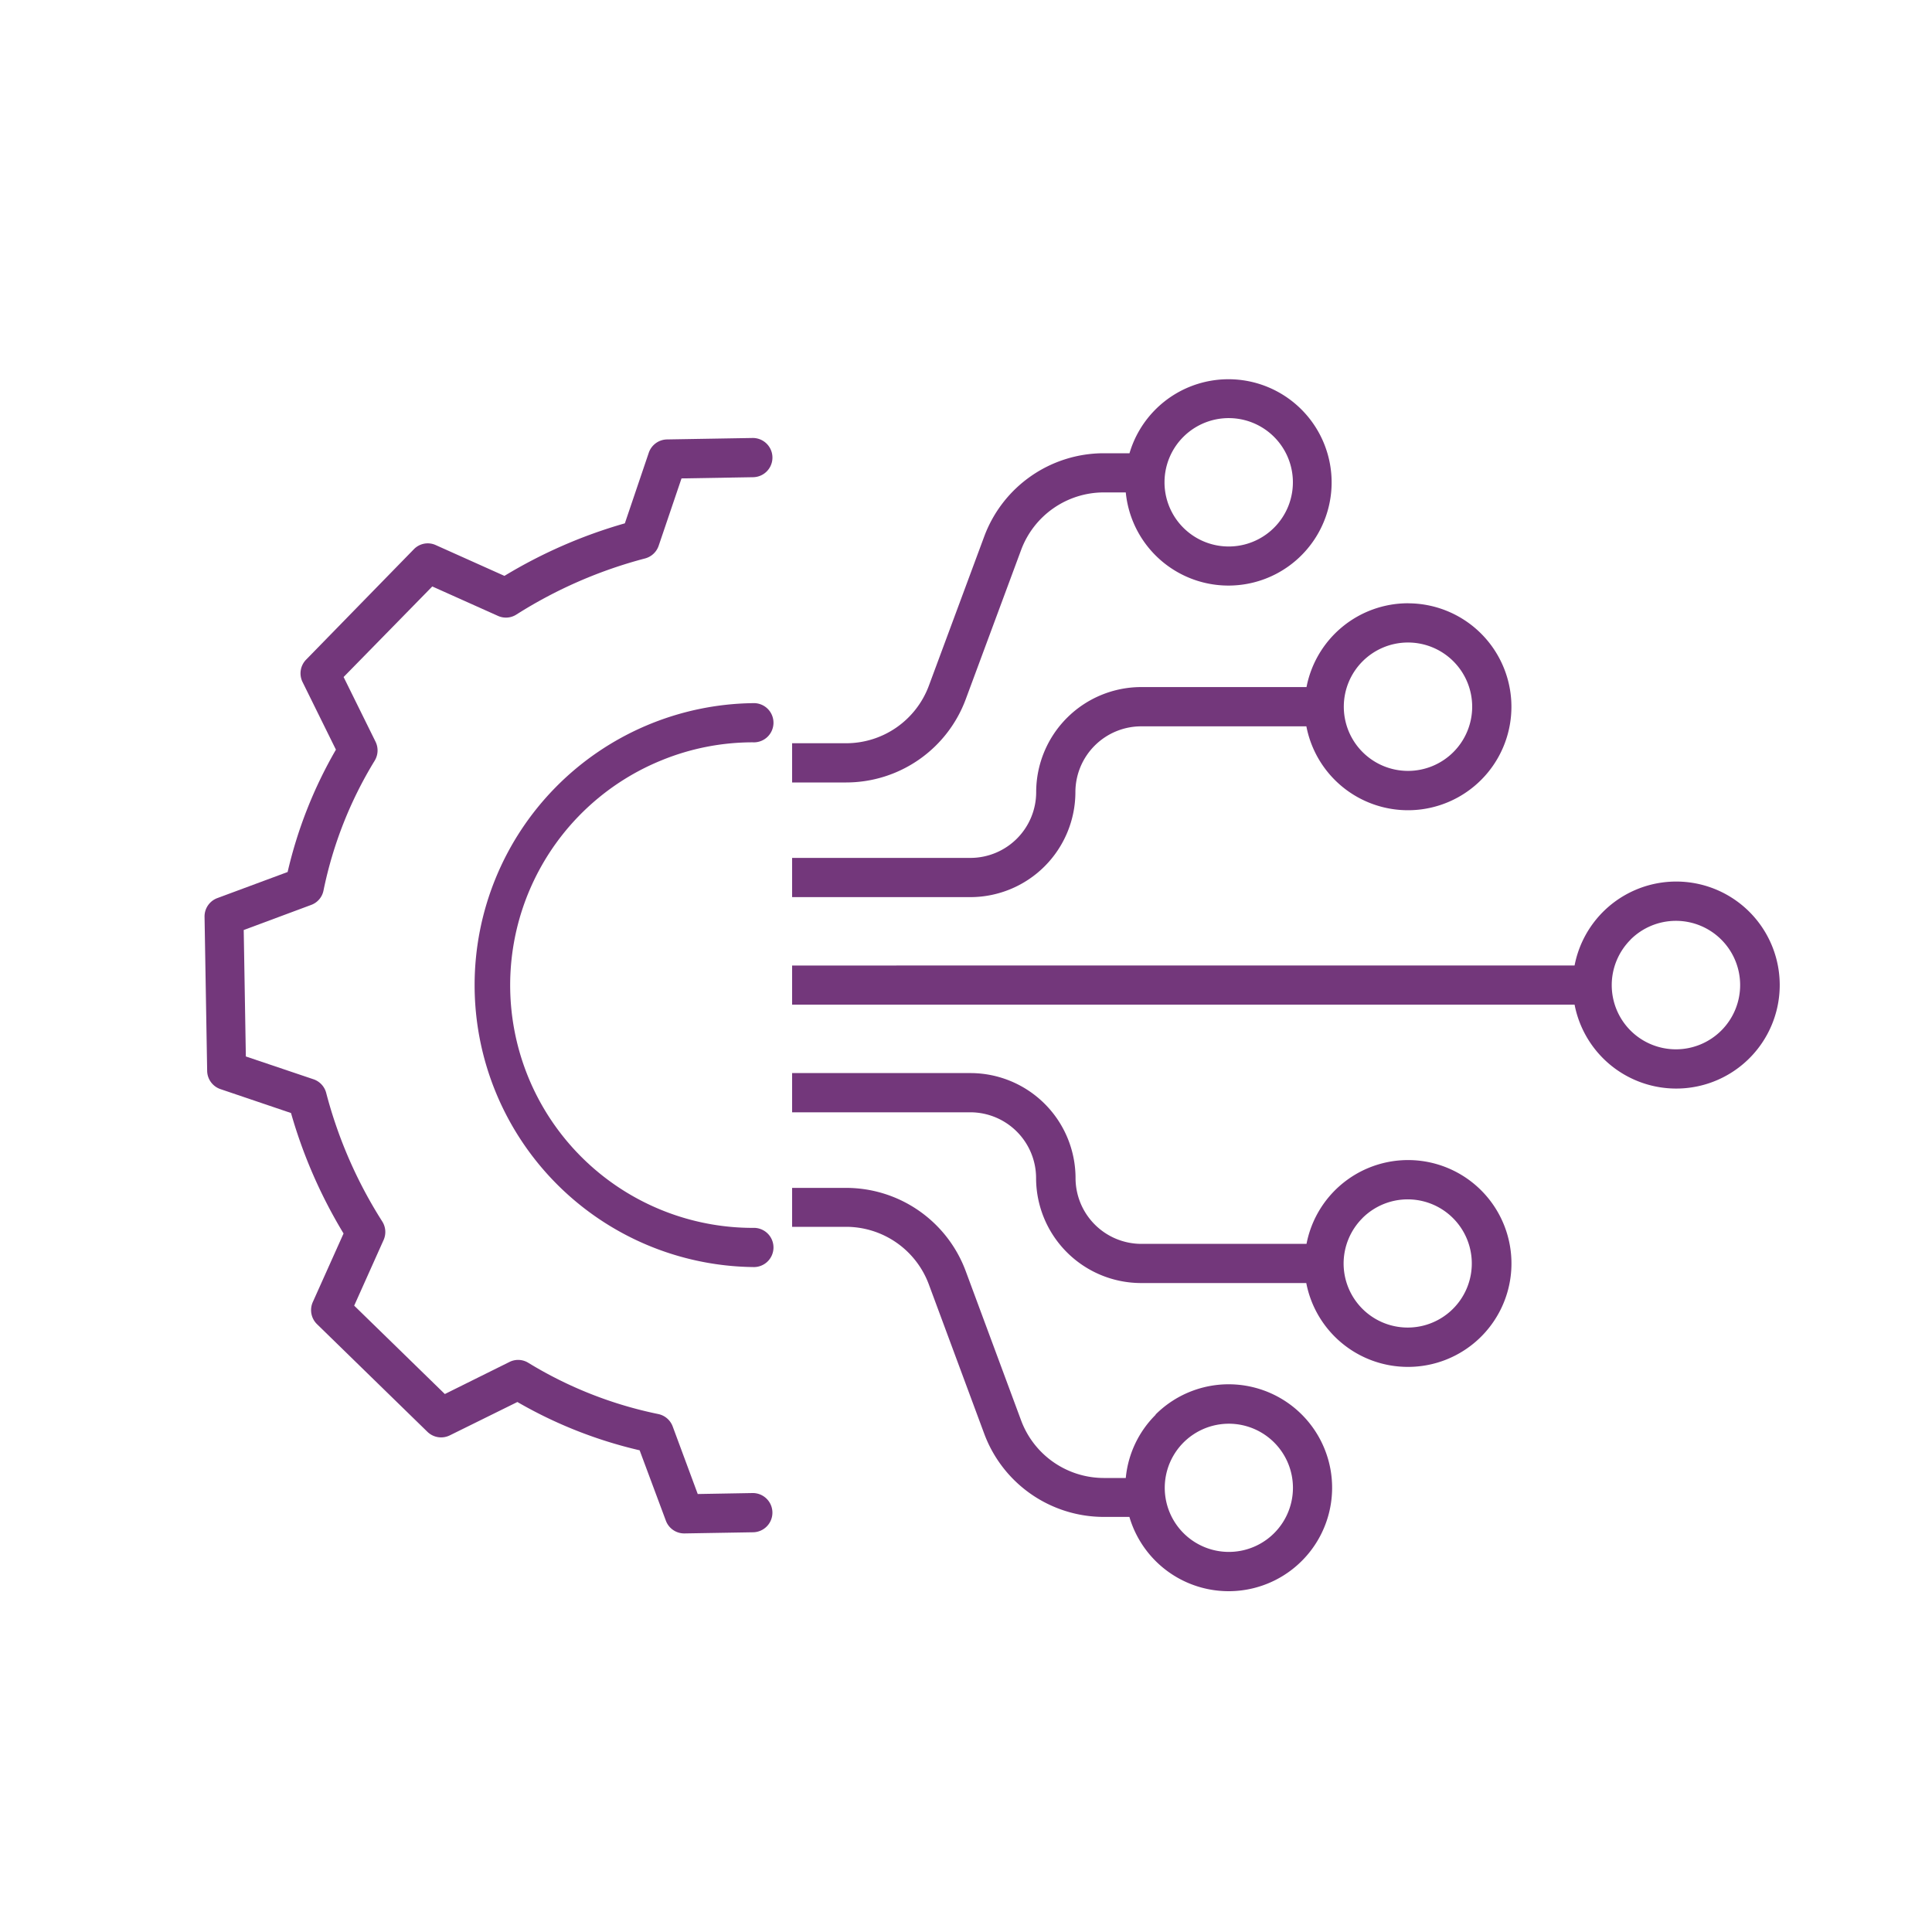 <svg id="Calque_1" data-name="Calque 1" xmlns="http://www.w3.org/2000/svg" viewBox="0 0 400 400"><defs><style>.cls-1{fill:#73377b;}</style></defs><path class="cls-1" d="M137,157.4a49.86,49.86,0,0,1,18.88-3.71,4.06,4.06,0,1,0,0-8.11,58.38,58.38,0,0,0,0,116.75,4.06,4.06,0,1,0,0-8.11A50.25,50.25,0,0,1,137,157.4Z"/><path class="cls-1" d="M45.64,225.49l14.61,4.95a102.32,102.32,0,0,0,10.88,24.94l-6.37,14.2a4.07,4.07,0,0,0,.87,4.57l22.86,22.29a4.06,4.06,0,0,0,4.63.74l14-6.91a92,92,0,0,0,25.31,10l5.43,14.57a4.05,4.05,0,0,0,3.8,2.64h.07l14.2-.24a4.06,4.06,0,0,0-.14-8.12l-11.33.2-5.19-14a4.07,4.07,0,0,0-3-2.56,83.84,83.84,0,0,1-26.88-10.6,4,4,0,0,0-3.91-.18L92.1,288.62l-18.77-18.3,6.09-13.59a4.06,4.06,0,0,0-.28-3.84,93.63,93.63,0,0,1-11.61-26.63,4.06,4.06,0,0,0-2.63-2.81l-14-4.72-.44-26.18,13.95-5.19a4,4,0,0,0,2.57-3,83.52,83.52,0,0,1,10.6-26.88,4.08,4.08,0,0,0,.17-3.92l-6.61-13.39L89.5,121.42l13.59,6.09a4,4,0,0,0,3.83-.28,94.45,94.45,0,0,1,26.63-11.61,4.07,4.07,0,0,0,2.82-2.63l4.73-13.94,14.83-.25a4.06,4.06,0,0,0-.13-8.12l-17.7.3a4.07,4.07,0,0,0-3.78,2.76l-4.95,14.61a102.25,102.25,0,0,0-24.93,10.88l-14.21-6.37a4,4,0,0,0-4.56.87l-22.3,22.85a4.06,4.06,0,0,0-.73,4.63l6.91,14a91.66,91.66,0,0,0-10,25.33L45,185.94a4.05,4.05,0,0,0-2.65,3.88l.54,31.9A4.06,4.06,0,0,0,45.64,225.49Z"/><path class="cls-1" d="M164,199.9V208H326a21.43,21.43,0,1,0,0-8.11Zm173.57-5.35a13.3,13.3,0,1,1,0,18.8A13.31,13.31,0,0,1,337.59,194.55Z"/><path class="cls-1" d="M291.5,124.9a21.42,21.42,0,0,0-21,17.35h-34.2A21.77,21.77,0,0,0,214.53,164a13.63,13.63,0,0,1-13.61,13.62H164v8.12h36.9A21.77,21.77,0,0,0,222.65,164a13.64,13.64,0,0,1,13.62-13.62h34.2a21.42,21.42,0,1,0,21-25.47Zm9.4,30.82a13.29,13.29,0,1,1,0-18.81A13.29,13.29,0,0,1,300.9,155.72Z"/><path class="cls-1" d="M291.5,283a21.41,21.41,0,1,0-21-25.47h-34.2a13.64,13.64,0,0,1-13.62-13.62,21.77,21.77,0,0,0-21.73-21.74H164v8.12h36.9a13.63,13.63,0,0,1,13.61,13.62,21.76,21.76,0,0,0,21.74,21.73h34.2A21.42,21.42,0,0,0,291.5,283Zm-9.41-30.82a13.27,13.27,0,1,1-3.91,9.41A13.31,13.31,0,0,1,282.09,252.19Z"/><path class="cls-1" d="M239.26,292.92A21.24,21.24,0,0,0,233.08,306h-4.6a18.29,18.29,0,0,1-17.06-11.89l-11.5-31a26.42,26.42,0,0,0-24.68-17.17H164V254h11.22a18.29,18.29,0,0,1,17.07,11.88l11.5,31a26.42,26.42,0,0,0,24.68,17.18h5.36a21.42,21.42,0,1,0,5.41-21.19Zm28.43,15.14a13.27,13.27,0,1,1-3.89-9.41A13.27,13.27,0,0,1,267.69,308.06Z"/><path class="cls-1" d="M199.92,144.84l11.5-31a18.28,18.28,0,0,1,17.06-11.89h4.6a21.36,21.36,0,1,0,.77-8.11h-5.37A26.42,26.42,0,0,0,203.8,111l-11.5,31a18.28,18.28,0,0,1-17.06,11.88H164V162h11.22A26.42,26.42,0,0,0,199.92,144.84ZM245,90.45a13.29,13.29,0,1,1-3.9,9.4,13.28,13.28,0,0,1,3.9-9.4Z"/></svg>